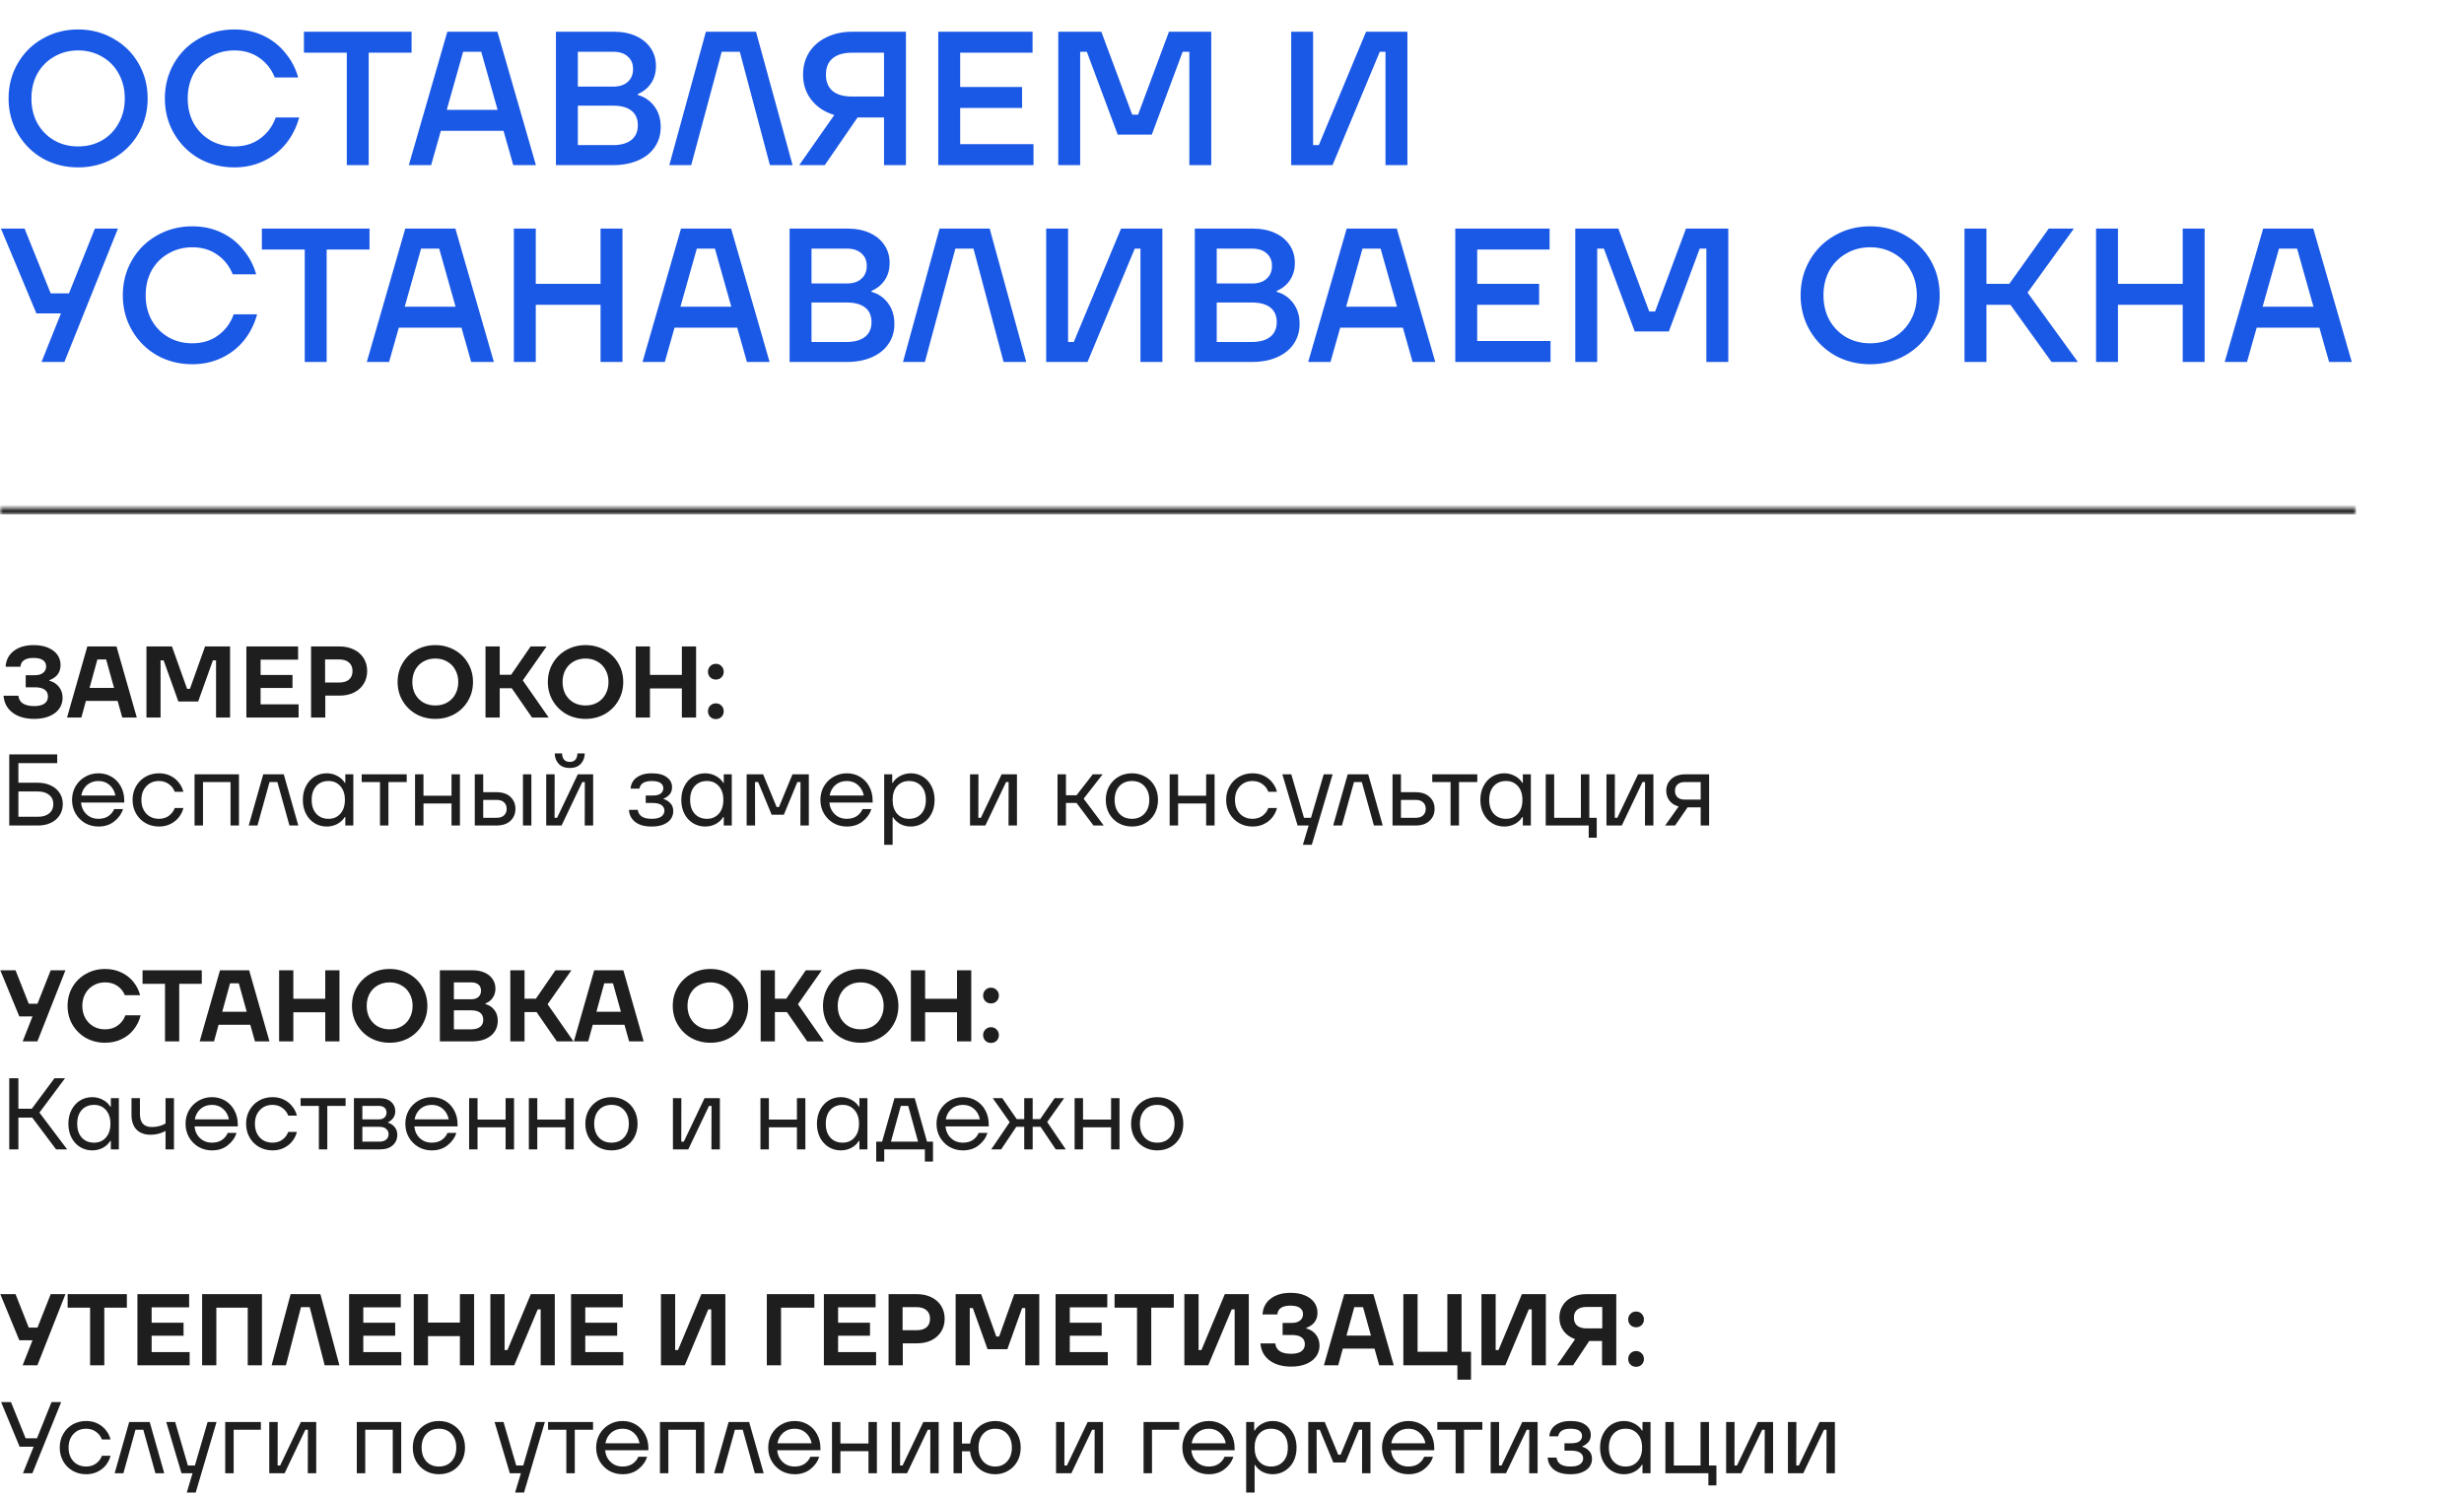 <?xml version="1.0" encoding="UTF-8"?> <svg xmlns="http://www.w3.org/2000/svg" width="388" height="236" viewBox="0 0 388 236" fill="none"><path d="M12.3 26.36C10.26 26.36 8.4 25.89 6.72 24.95C5.06 23.99 3.75 22.68 2.79 21.02C1.83 19.36 1.35 17.52 1.35 15.5C1.35 13.48 1.83 11.64 2.79 9.98C3.75 8.32 5.06 7.02 6.72 6.08C8.4 5.12 10.26 4.64 12.3 4.64C14.34 4.64 16.19 5.12 17.85 6.08C19.53 7.02 20.85 8.32 21.81 9.98C22.77 11.64 23.25 13.48 23.25 15.5C23.25 17.52 22.77 19.36 21.81 21.02C20.85 22.68 19.53 23.99 17.85 24.95C16.19 25.89 14.34 26.36 12.3 26.36ZM12.3 23.06C13.7 23.06 14.96 22.74 16.08 22.1C17.2 21.44 18.07 20.54 18.69 19.4C19.33 18.26 19.65 16.96 19.65 15.5C19.65 14.04 19.33 12.74 18.69 11.6C18.07 10.46 17.2 9.57 16.08 8.93C14.96 8.27 13.7 7.94 12.3 7.94C10.9 7.94 9.64 8.27 8.52 8.93C7.4 9.57 6.52 10.46 5.88 11.6C5.26 12.74 4.95 14.04 4.95 15.5C4.95 16.96 5.26 18.26 5.88 19.4C6.52 20.54 7.4 21.44 8.52 22.1C9.64 22.74 10.9 23.06 12.3 23.06ZM36.909 26.36C34.869 26.36 33.009 25.89 31.329 24.95C29.669 23.99 28.359 22.68 27.399 21.02C26.439 19.36 25.959 17.52 25.959 15.5C25.959 13.48 26.439 11.64 27.399 9.98C28.359 8.32 29.669 7.02 31.329 6.08C33.009 5.12 34.869 4.64 36.909 4.64C38.589 4.64 40.119 4.97 41.499 5.63C42.879 6.29 44.029 7.2 44.949 8.36C45.889 9.5 46.559 10.78 46.959 12.2H43.269C42.749 10.9 41.939 9.87 40.839 9.11C39.739 8.33 38.429 7.94 36.909 7.94C35.509 7.94 34.249 8.27 33.129 8.93C32.009 9.57 31.129 10.46 30.489 11.6C29.869 12.74 29.559 14.04 29.559 15.5C29.559 16.96 29.869 18.26 30.489 19.4C31.129 20.54 32.009 21.44 33.129 22.1C34.249 22.74 35.509 23.06 36.909 23.06C38.509 23.06 39.869 22.64 40.989 21.8C42.129 20.96 42.939 19.86 43.419 18.5H47.109C46.689 20.04 45.999 21.41 45.039 22.61C44.079 23.79 42.899 24.71 41.499 25.37C40.099 26.03 38.569 26.36 36.909 26.36ZM58.059 26H54.609V8.3H47.859V5H64.809V8.3H58.059V26ZM84.389 26H80.819L79.289 20.6H69.419L67.889 26H64.379L70.439 5H78.329L84.389 26ZM72.929 8.15L70.349 17.3H78.359L75.779 8.15H72.929ZM100.44 14.96C101.52 15.26 102.39 15.86 103.05 16.76C103.71 17.64 104.04 18.72 104.04 20C104.04 21.2 103.73 22.25 103.11 23.15C102.51 24.05 101.64 24.75 100.5 25.25C99.38 25.75 98.06 26 96.54 26H87.54V5H96.69C98.01 5 99.17 5.23 100.17 5.69C101.17 6.15 101.94 6.79 102.48 7.61C103.02 8.41 103.29 9.34 103.29 10.4C103.29 11.46 103.03 12.37 102.51 13.13C102.01 13.87 101.32 14.43 100.44 14.81V14.96ZM90.99 8.15V13.64H96.54C97.54 13.64 98.31 13.39 98.85 12.89C99.41 12.39 99.69 11.72 99.69 10.88C99.69 10.04 99.41 9.38 98.85 8.9C98.31 8.4 97.54 8.15 96.54 8.15H90.99ZM96.54 22.85C97.78 22.85 98.74 22.58 99.42 22.04C100.1 21.5 100.44 20.73 100.44 19.73C100.44 18.71 100.1 17.94 99.42 17.42C98.76 16.9 97.8 16.64 96.54 16.64H90.99V22.85H96.54ZM108.845 26H105.395L111.155 5H119.045L124.805 26H121.235L116.495 8.15H113.645L108.845 26ZM142.655 5V26H139.205V18.5H135.035L129.875 26H125.855L131.375 18.11C129.855 17.65 128.655 16.86 127.775 15.74C126.895 14.62 126.455 13.29 126.455 11.75C126.455 10.43 126.775 9.26 127.415 8.24C128.075 7.22 128.985 6.43 130.145 5.87C131.325 5.29 132.665 5 134.165 5H142.655ZM130.055 11.75C130.055 12.87 130.405 13.73 131.105 14.33C131.805 14.91 132.825 15.2 134.165 15.2H139.205V8.3H134.165C132.825 8.3 131.805 8.6 131.105 9.2C130.405 9.78 130.055 10.63 130.055 11.75ZM151.195 17V22.7H162.745V26H147.745V5H162.595V8.3H151.195V13.7H160.945V17H151.195ZM170.092 26H166.642V5H173.422L178.282 18.05H179.212L184.072 5H190.732V26H187.282V8.15H186.232L181.372 21.2H176.002L171.142 8.15H170.092V26ZM209.831 26H203.321V5H206.771V22.85H207.671L215.111 5H221.621V26H218.171V8.15H217.271L209.831 26ZM10.86 46.2L14.94 36H18.57L10.14 57H6.54L9.6 49.35H5.73L0.15 36H3.87L7.98 46.2H10.86ZM30.288 57.36C28.248 57.36 26.388 56.89 24.708 55.95C23.048 54.99 21.738 53.68 20.778 52.02C19.818 50.36 19.338 48.52 19.338 46.5C19.338 44.48 19.818 42.64 20.778 40.98C21.738 39.32 23.048 38.02 24.708 37.08C26.388 36.12 28.248 35.64 30.288 35.64C31.968 35.64 33.498 35.97 34.878 36.63C36.258 37.29 37.408 38.2 38.328 39.36C39.268 40.5 39.938 41.78 40.338 43.2H36.648C36.128 41.9 35.318 40.87 34.218 40.11C33.118 39.33 31.808 38.94 30.288 38.94C28.888 38.94 27.628 39.27 26.508 39.93C25.388 40.57 24.508 41.46 23.868 42.6C23.248 43.74 22.938 45.04 22.938 46.5C22.938 47.96 23.248 49.26 23.868 50.4C24.508 51.54 25.388 52.44 26.508 53.1C27.628 53.74 28.888 54.06 30.288 54.06C31.888 54.06 33.248 53.64 34.368 52.8C35.508 51.96 36.318 50.86 36.798 49.5H40.488C40.068 51.04 39.378 52.41 38.418 53.61C37.458 54.79 36.278 55.71 34.878 56.37C33.478 57.03 31.948 57.36 30.288 57.36ZM51.438 57H47.988V39.3H41.238V36H58.188V39.3H51.438V57ZM77.768 57H74.198L72.668 51.6H62.798L61.268 57H57.758L63.818 36H71.708L77.768 57ZM66.308 39.15L63.728 48.3H71.738L69.158 39.15H66.308ZM94.569 44.7V36H98.019V57H94.569V48H84.369V57H80.919V36H84.369V44.7H94.569ZM121.186 57H117.616L116.086 51.6H106.216L104.686 57H101.176L107.236 36H115.126L121.186 57ZM109.726 39.15L107.146 48.3H115.156L112.576 39.15H109.726ZM137.237 45.96C138.317 46.26 139.187 46.86 139.847 47.76C140.507 48.64 140.837 49.72 140.837 51C140.837 52.2 140.527 53.25 139.907 54.15C139.307 55.05 138.437 55.75 137.297 56.25C136.177 56.75 134.857 57 133.337 57H124.337V36H133.487C134.807 36 135.967 36.23 136.967 36.69C137.967 37.15 138.737 37.79 139.277 38.61C139.817 39.41 140.087 40.34 140.087 41.4C140.087 42.46 139.827 43.37 139.307 44.13C138.807 44.87 138.117 45.43 137.237 45.81V45.96ZM127.787 39.15V44.64H133.337C134.337 44.64 135.107 44.39 135.647 43.89C136.207 43.39 136.487 42.72 136.487 41.88C136.487 41.04 136.207 40.38 135.647 39.9C135.107 39.4 134.337 39.15 133.337 39.15H127.787ZM133.337 53.85C134.577 53.85 135.537 53.58 136.217 53.04C136.897 52.5 137.237 51.73 137.237 50.73C137.237 49.71 136.897 48.94 136.217 48.42C135.557 47.9 134.597 47.64 133.337 47.64H127.787V53.85H133.337ZM145.642 57H142.192L147.952 36H155.842L161.602 57H158.032L153.292 39.15H150.442L145.642 57ZM171.248 57H164.738V36H168.188V53.85H169.088L176.528 36H183.038V57H179.588V39.15H178.688L171.248 57ZM201.046 45.96C202.126 46.26 202.996 46.86 203.656 47.76C204.316 48.64 204.646 49.72 204.646 51C204.646 52.2 204.336 53.25 203.716 54.15C203.116 55.05 202.246 55.75 201.106 56.25C199.986 56.75 198.666 57 197.146 57H188.146V36H197.296C198.616 36 199.776 36.23 200.776 36.69C201.776 37.15 202.546 37.79 203.086 38.61C203.626 39.41 203.896 40.34 203.896 41.4C203.896 42.46 203.636 43.37 203.116 44.13C202.616 44.87 201.926 45.43 201.046 45.81V45.96ZM191.596 39.15V44.64H197.146C198.146 44.64 198.916 44.39 199.456 43.89C200.016 43.39 200.296 42.72 200.296 41.88C200.296 41.04 200.016 40.38 199.456 39.9C198.916 39.4 198.146 39.15 197.146 39.15H191.596ZM197.146 53.85C198.386 53.85 199.346 53.58 200.026 53.04C200.706 52.5 201.046 51.73 201.046 50.73C201.046 49.71 200.706 48.94 200.026 48.42C199.366 47.9 198.406 47.64 197.146 47.64H191.596V53.85H197.146ZM226.01 57H222.44L220.91 51.6H211.04L209.51 57H206L212.06 36H219.95L226.01 57ZM214.55 39.15L211.97 48.3H219.98L217.4 39.15H214.55ZM232.611 48V53.7H244.161V57H229.161V36H244.011V39.3H232.611V44.7H242.361V48H232.611ZM251.508 57H248.058V36H254.838L259.698 49.05H260.628L265.488 36H272.148V57H268.698V39.15H267.648L262.788 52.2H257.418L252.558 39.15H251.508V57ZM294.488 57.36C292.448 57.36 290.588 56.89 288.908 55.95C287.248 54.99 285.938 53.68 284.978 52.02C284.018 50.36 283.538 48.52 283.538 46.5C283.538 44.48 284.018 42.64 284.978 40.98C285.938 39.32 287.248 38.02 288.908 37.08C290.588 36.12 292.448 35.64 294.488 35.64C296.528 35.64 298.378 36.12 300.038 37.08C301.718 38.02 303.038 39.32 303.998 40.98C304.958 42.64 305.438 44.48 305.438 46.5C305.438 48.52 304.958 50.36 303.998 52.02C303.038 53.68 301.718 54.99 300.038 55.95C298.378 56.89 296.528 57.36 294.488 57.36ZM294.488 54.06C295.888 54.06 297.148 53.74 298.268 53.1C299.388 52.44 300.258 51.54 300.878 50.4C301.518 49.26 301.838 47.96 301.838 46.5C301.838 45.04 301.518 43.74 300.878 42.6C300.258 41.46 299.388 40.57 298.268 39.93C297.148 39.27 295.888 38.94 294.488 38.94C293.088 38.94 291.828 39.27 290.708 39.93C289.588 40.57 288.708 41.46 288.068 42.6C287.448 43.74 287.138 45.04 287.138 46.5C287.138 47.96 287.448 49.26 288.068 50.4C288.708 51.54 289.588 52.44 290.708 53.1C291.828 53.74 293.088 54.06 294.488 54.06ZM327.197 57H323.057L316.577 48H312.797V57H309.347V36H312.797V44.7H316.397L322.607 36H326.567L319.277 46.08L327.197 57ZM343.71 44.7V36H347.16V57H343.71V48H333.51V57H330.06V36H333.51V44.7H343.71ZM370.327 57H366.757L365.227 51.6H355.357L353.827 57H350.317L356.377 36H364.267L370.327 57ZM358.867 39.15L356.287 48.3H364.297L361.717 39.15H358.867Z" fill="#1A58E6"></path><mask id="path-2-inside-1_24_109" fill="white"><path d="M0 80H371V81H0V80Z"></path></mask><path d="M0 81H371V79H0V81Z" fill="#1E1E1E" mask="url(#path-2-inside-1_24_109)"></path><path d="M5.408 113.208C3.989 113.208 2.848 112.883 1.984 112.232C1.12 111.581 0.645 110.691 0.56 109.56H2.896C3.013 110.648 3.845 111.192 5.392 111.192C6.085 111.192 6.619 111.064 6.992 110.808C7.365 110.541 7.552 110.168 7.552 109.688C7.552 109.208 7.376 108.845 7.024 108.6C6.672 108.355 6.171 108.232 5.52 108.232H4.048V106.328H5.52C6.053 106.328 6.475 106.205 6.784 105.96C7.104 105.704 7.264 105.363 7.264 104.936C7.264 104.52 7.099 104.195 6.768 103.96C6.437 103.725 5.936 103.608 5.264 103.608C4.624 103.608 4.133 103.725 3.792 103.96C3.451 104.184 3.259 104.531 3.216 105H0.88C0.955 103.933 1.387 103.101 2.176 102.504C2.965 101.896 4.011 101.592 5.312 101.592C6.165 101.592 6.912 101.725 7.552 101.992C8.192 102.259 8.683 102.627 9.024 103.096C9.365 103.565 9.536 104.104 9.536 104.712C9.536 105.299 9.387 105.795 9.088 106.2C8.789 106.595 8.352 106.899 7.776 107.112V107.192C8.427 107.373 8.933 107.704 9.296 108.184C9.669 108.664 9.856 109.235 9.856 109.896C9.856 110.547 9.675 111.123 9.312 111.624C8.949 112.125 8.432 112.515 7.76 112.792C7.099 113.069 6.315 113.208 5.408 113.208ZM21.544 113H19.256L18.52 110.376H13.528L12.809 113H10.553L13.752 101.8H18.345L21.544 113ZM15.336 103.848L14.104 108.328H17.96L16.712 103.848H15.336ZM25.285 113H23.061V101.8H27.077L29.461 108.472H29.909L32.293 101.8H36.229V113H34.021V103.992H33.525L31.205 110.472H28.085L25.765 103.992H25.285V113ZM41.036 108.344V110.92H47.02V113H38.796V101.8H46.94V103.88H41.036V106.296H46.06V108.344H41.036ZM53.463 101.8C54.327 101.8 55.084 101.965 55.735 102.296C56.397 102.616 56.908 103.069 57.271 103.656C57.634 104.243 57.815 104.915 57.815 105.672C57.815 106.429 57.634 107.101 57.271 107.688C56.908 108.275 56.397 108.733 55.735 109.064C55.084 109.384 54.327 109.544 53.463 109.544H51.223V113H48.983V101.8H53.463ZM53.399 107.48C54.082 107.48 54.605 107.325 54.967 107.016C55.33 106.696 55.511 106.248 55.511 105.672C55.511 105.096 55.325 104.648 54.951 104.328C54.589 104.008 54.071 103.848 53.399 103.848H51.191V107.48H53.399ZM68.546 113.208C67.436 113.208 66.428 112.957 65.522 112.456C64.626 111.944 63.916 111.245 63.394 110.36C62.871 109.475 62.61 108.488 62.61 107.4C62.61 106.312 62.871 105.325 63.394 104.44C63.916 103.555 64.626 102.861 65.522 102.36C66.428 101.848 67.436 101.592 68.546 101.592C69.655 101.592 70.663 101.848 71.57 102.36C72.477 102.861 73.186 103.555 73.698 104.44C74.221 105.325 74.482 106.312 74.482 107.4C74.482 108.488 74.221 109.475 73.698 110.36C73.186 111.245 72.477 111.944 71.57 112.456C70.663 112.957 69.655 113.208 68.546 113.208ZM68.546 111.096C69.25 111.096 69.874 110.941 70.418 110.632C70.972 110.312 71.399 109.875 71.698 109.32C72.007 108.755 72.162 108.115 72.162 107.4C72.162 106.685 72.007 106.051 71.698 105.496C71.399 104.931 70.972 104.493 70.418 104.184C69.874 103.864 69.25 103.704 68.546 103.704C67.842 103.704 67.213 103.864 66.658 104.184C66.114 104.493 65.687 104.931 65.378 105.496C65.079 106.051 64.93 106.685 64.93 107.4C64.93 108.115 65.079 108.755 65.378 109.32C65.687 109.875 66.114 110.312 66.658 110.632C67.213 110.941 67.842 111.096 68.546 111.096ZM86.404 113H83.78L80.58 108.376H78.692V113H76.452V101.8H78.692V106.264H80.484L83.556 101.8H86.068L82.324 107.144L86.404 113ZM92.202 113.208C91.093 113.208 90.085 112.957 89.178 112.456C88.282 111.944 87.573 111.245 87.05 110.36C86.528 109.475 86.266 108.488 86.266 107.4C86.266 106.312 86.528 105.325 87.05 104.44C87.573 103.555 88.282 102.861 89.178 102.36C90.085 101.848 91.093 101.592 92.202 101.592C93.311 101.592 94.32 101.848 95.226 102.36C96.133 102.861 96.842 103.555 97.354 104.44C97.877 105.325 98.138 106.312 98.138 107.4C98.138 108.488 97.877 109.475 97.354 110.36C96.842 111.245 96.133 111.944 95.226 112.456C94.32 112.957 93.311 113.208 92.202 113.208ZM92.202 111.096C92.906 111.096 93.53 110.941 94.074 110.632C94.629 110.312 95.055 109.875 95.354 109.32C95.663 108.755 95.818 108.115 95.818 107.4C95.818 106.685 95.663 106.051 95.354 105.496C95.055 104.931 94.629 104.493 94.074 104.184C93.53 103.864 92.906 103.704 92.202 103.704C91.498 103.704 90.869 103.864 90.314 104.184C89.77 104.493 89.344 104.931 89.034 105.496C88.736 106.051 88.586 106.685 88.586 107.4C88.586 108.115 88.736 108.755 89.034 109.32C89.344 109.875 89.77 110.312 90.314 110.632C90.869 110.941 91.498 111.096 92.202 111.096ZM107.372 106.28V101.8H109.612V113H107.372V108.408H102.348V113H100.108V101.8H102.348V106.28H107.372ZM112.731 107.016C112.368 107.016 112.069 106.899 111.835 106.664C111.6 106.429 111.483 106.136 111.483 105.784C111.483 105.432 111.6 105.139 111.835 104.904C112.069 104.659 112.368 104.536 112.731 104.536C113.083 104.536 113.376 104.659 113.611 104.904C113.845 105.139 113.963 105.432 113.963 105.784C113.963 106.136 113.845 106.429 113.611 106.664C113.376 106.899 113.083 107.016 112.731 107.016ZM112.731 113.24C112.368 113.24 112.069 113.123 111.835 112.888C111.6 112.653 111.483 112.36 111.483 112.008C111.483 111.656 111.6 111.363 111.835 111.128C112.069 110.883 112.368 110.76 112.731 110.76C113.083 110.76 113.376 110.883 113.611 111.128C113.845 111.363 113.963 111.656 113.963 112.008C113.963 112.36 113.845 112.653 113.611 112.888C113.376 113.123 113.083 113.24 112.731 113.24ZM5.968 123.264C6.736 123.264 7.413 123.408 8 123.696C8.597 123.973 9.061 124.368 9.392 124.88C9.723 125.381 9.888 125.963 9.888 126.624C9.888 127.285 9.723 127.872 9.392 128.384C9.061 128.896 8.597 129.296 8 129.584C7.413 129.861 6.736 130 5.968 130H1.456V118.8H9.008V120.176H2.896V123.264H5.968ZM5.968 128.624C6.715 128.624 7.307 128.448 7.744 128.096C8.181 127.733 8.4 127.243 8.4 126.624C8.4 126.016 8.181 125.536 7.744 125.184C7.307 124.821 6.715 124.64 5.968 124.64H2.896V128.624H5.968ZM19.567 126.384H12.752C12.837 127.152 13.13 127.771 13.632 128.24C14.133 128.709 14.757 128.944 15.504 128.944C16.122 128.944 16.64 128.805 17.055 128.528C17.482 128.24 17.791 127.867 17.983 127.408H19.375C19.13 128.176 18.666 128.827 17.983 129.36C17.311 129.893 16.485 130.16 15.504 130.16C14.736 130.16 14.031 129.979 13.392 129.616C12.762 129.243 12.261 128.736 11.887 128.096C11.525 127.456 11.344 126.747 11.344 125.968C11.344 125.189 11.525 124.48 11.887 123.84C12.261 123.2 12.762 122.699 13.392 122.336C14.031 121.963 14.736 121.776 15.504 121.776C16.261 121.776 16.949 121.957 17.567 122.32C18.186 122.683 18.672 123.189 19.023 123.84C19.386 124.491 19.567 125.232 19.567 126.064V126.384ZM15.504 122.992C14.8 122.992 14.202 123.2 13.711 123.616C13.232 124.032 12.928 124.587 12.8 125.28H18.175C18.047 124.608 17.744 124.059 17.264 123.632C16.794 123.205 16.207 122.992 15.504 122.992ZM25.035 130.16C24.256 130.16 23.547 129.979 22.907 129.616C22.277 129.253 21.781 128.752 21.419 128.112C21.056 127.472 20.875 126.757 20.875 125.968C20.875 125.179 21.056 124.464 21.419 123.824C21.781 123.184 22.277 122.683 22.907 122.32C23.547 121.957 24.256 121.776 25.035 121.776C25.728 121.776 26.341 121.915 26.875 122.192C27.419 122.469 27.856 122.832 28.187 123.28C28.528 123.717 28.757 124.187 28.875 124.688H27.515C27.344 124.208 27.04 123.808 26.603 123.488C26.165 123.157 25.643 122.992 25.035 122.992C24.213 122.992 23.547 123.269 23.035 123.824C22.523 124.368 22.267 125.083 22.267 125.968C22.267 126.853 22.523 127.573 23.035 128.128C23.547 128.672 24.213 128.944 25.035 128.944C25.643 128.944 26.165 128.784 26.603 128.464C27.04 128.133 27.344 127.728 27.515 127.248H28.875C28.757 127.749 28.528 128.224 28.187 128.672C27.856 129.109 27.419 129.467 26.875 129.744C26.341 130.021 25.728 130.16 25.035 130.16ZM31.965 130H30.637V121.936H37.629V130H36.301V123.152H31.965V130ZM40.541 130H39.165L41.453 121.936H44.685L46.973 130H45.581L43.677 123.152H42.445L40.541 130ZM51.447 130.16C50.743 130.16 50.103 129.984 49.527 129.632C48.962 129.28 48.514 128.789 48.183 128.16C47.853 127.52 47.687 126.789 47.687 125.968C47.687 125.147 47.853 124.421 48.183 123.792C48.514 123.152 48.962 122.656 49.527 122.304C50.103 121.952 50.743 121.776 51.447 121.776C52.045 121.776 52.599 121.915 53.111 122.192C53.623 122.459 54.018 122.821 54.295 123.28H54.375V121.936H55.639V130H54.375V128.656H54.295C54.018 129.115 53.623 129.483 53.111 129.76C52.599 130.027 52.045 130.16 51.447 130.16ZM51.735 128.944C52.503 128.944 53.122 128.677 53.591 128.144C54.071 127.611 54.311 126.885 54.311 125.968C54.311 125.051 54.071 124.325 53.591 123.792C53.122 123.259 52.503 122.992 51.735 122.992C50.925 122.992 50.279 123.259 49.799 123.792C49.319 124.315 49.079 125.04 49.079 125.968C49.079 126.885 49.319 127.611 49.799 128.144C50.279 128.677 50.925 128.944 51.735 128.944ZM61.164 130H59.837V123.152H56.956V121.936H64.044V123.152H61.164V130ZM71.1 125.312V121.936H72.427V130H71.1V126.528H66.683V130H65.356V121.936H66.683V125.312H71.1ZM78.154 124.752C79.114 124.752 79.855 124.997 80.378 125.488C80.9 125.979 81.162 126.608 81.162 127.376C81.162 128.144 80.9 128.773 80.378 129.264C79.855 129.755 79.114 130 78.154 130H74.762V121.936H76.09V124.752H78.154ZM82.346 130V121.936H83.674V130H82.346ZM78.202 128.784C78.714 128.784 79.103 128.656 79.37 128.4C79.647 128.144 79.786 127.803 79.786 127.376C79.786 126.949 79.647 126.608 79.37 126.352C79.103 126.096 78.714 125.968 78.202 125.968H76.09V128.784H78.202ZM88.428 130H86.012V121.936H87.34L87.324 128.784H87.724L90.988 121.936H93.404V130H92.076L92.092 123.152H91.692L88.428 130ZM89.724 120.944C88.977 120.944 88.396 120.725 87.98 120.288C87.564 119.84 87.356 119.291 87.356 118.64H88.508C88.508 119.045 88.609 119.371 88.812 119.616C89.025 119.861 89.329 119.984 89.724 119.984C90.118 119.984 90.417 119.861 90.62 119.616C90.822 119.371 90.924 119.045 90.924 118.64H92.076C92.076 119.291 91.868 119.84 91.452 120.288C91.036 120.725 90.46 120.944 89.724 120.944ZM102.625 130.16C101.494 130.16 100.62 129.915 100.001 129.424C99.393 128.923 99.073 128.293 99.041 127.536H100.433C100.486 127.973 100.689 128.32 101.041 128.576C101.404 128.821 101.932 128.944 102.625 128.944C103.308 128.944 103.809 128.827 104.129 128.592C104.46 128.347 104.625 128.037 104.625 127.664C104.625 127.291 104.47 126.997 104.161 126.784C103.852 126.56 103.393 126.448 102.785 126.448H101.681V125.28H102.785C103.34 125.28 103.756 125.179 104.033 124.976C104.31 124.763 104.449 124.48 104.449 124.128C104.449 123.776 104.3 123.499 104.001 123.296C103.702 123.093 103.244 122.992 102.625 122.992C101.473 122.992 100.828 123.392 100.689 124.192H99.297C99.318 123.776 99.446 123.387 99.681 123.024C99.926 122.651 100.294 122.352 100.785 122.128C101.276 121.893 101.889 121.776 102.625 121.776C103.67 121.776 104.465 121.984 105.009 122.4C105.553 122.805 105.825 123.323 105.825 123.952C105.825 124.443 105.692 124.832 105.425 125.12C105.158 125.408 104.849 125.621 104.497 125.76V125.84C104.86 125.925 105.201 126.128 105.521 126.448C105.852 126.768 106.017 127.2 106.017 127.744C106.017 128.192 105.889 128.603 105.633 128.976C105.377 129.339 104.993 129.627 104.481 129.84C103.98 130.053 103.361 130.16 102.625 130.16ZM111.041 130.16C110.337 130.16 109.697 129.984 109.121 129.632C108.556 129.28 108.108 128.789 107.777 128.16C107.446 127.52 107.281 126.789 107.281 125.968C107.281 125.147 107.446 124.421 107.777 123.792C108.108 123.152 108.556 122.656 109.121 122.304C109.697 121.952 110.337 121.776 111.041 121.776C111.638 121.776 112.193 121.915 112.705 122.192C113.217 122.459 113.612 122.821 113.889 123.28H113.969V121.936H115.233V130H113.969V128.656H113.889C113.612 129.115 113.217 129.483 112.705 129.76C112.193 130.027 111.638 130.16 111.041 130.16ZM111.329 128.944C112.097 128.944 112.716 128.677 113.185 128.144C113.665 127.611 113.905 126.885 113.905 125.968C113.905 125.051 113.665 124.325 113.185 123.792C112.716 123.259 112.097 122.992 111.329 122.992C110.518 122.992 109.873 123.259 109.393 123.792C108.913 124.315 108.673 125.04 108.673 125.968C108.673 126.885 108.913 127.611 109.393 128.144C109.873 128.677 110.518 128.944 111.329 128.944ZM118.902 130H117.574V121.936H120.166L122.294 127.088H122.662L124.79 121.936H127.366V130H126.038L126.054 123.152H125.558L123.43 128.304H121.51L119.382 123.152H118.886L118.902 130ZM137.411 126.384H130.595C130.681 127.152 130.974 127.771 131.475 128.24C131.977 128.709 132.601 128.944 133.347 128.944C133.966 128.944 134.483 128.805 134.899 128.528C135.326 128.24 135.635 127.867 135.827 127.408H137.219C136.974 128.176 136.51 128.827 135.827 129.36C135.155 129.893 134.329 130.16 133.347 130.16C132.579 130.16 131.875 129.979 131.235 129.616C130.606 129.243 130.105 128.736 129.731 128.096C129.369 127.456 129.187 126.747 129.187 125.968C129.187 125.189 129.369 124.48 129.731 123.84C130.105 123.2 130.606 122.699 131.235 122.336C131.875 121.963 132.579 121.776 133.347 121.776C134.105 121.776 134.793 121.957 135.411 122.32C136.03 122.683 136.515 123.189 136.867 123.84C137.23 124.491 137.411 125.232 137.411 126.064V126.384ZM133.347 122.992C132.643 122.992 132.046 123.2 131.555 123.616C131.075 124.032 130.771 124.587 130.643 125.28H136.019C135.891 124.608 135.587 124.059 135.107 123.632C134.638 123.205 134.051 122.992 133.347 122.992ZM139.231 133.04V121.936H140.495V123.28H140.575C140.852 122.821 141.247 122.459 141.759 122.192C142.271 121.915 142.825 121.776 143.423 121.776C144.116 121.776 144.745 121.952 145.311 122.304C145.887 122.656 146.34 123.152 146.671 123.792C147.001 124.421 147.167 125.147 147.167 125.968C147.167 126.789 147.001 127.52 146.671 128.16C146.34 128.789 145.887 129.28 145.311 129.632C144.745 129.984 144.116 130.16 143.423 130.16C142.815 130.16 142.26 130.027 141.759 129.76C141.268 129.483 140.895 129.131 140.639 128.704H140.559V133.04H139.231ZM143.135 128.944C143.945 128.944 144.591 128.677 145.071 128.144C145.551 127.611 145.791 126.885 145.791 125.968C145.791 125.04 145.551 124.315 145.071 123.792C144.591 123.259 143.945 122.992 143.135 122.992C142.367 122.992 141.743 123.259 141.263 123.792C140.793 124.325 140.559 125.051 140.559 125.968C140.559 126.885 140.793 127.611 141.263 128.144C141.743 128.677 142.367 128.944 143.135 128.944ZM155.162 130H152.746V121.936H154.074L154.058 128.784H154.458L157.722 121.936H160.138V130H158.81L158.826 123.152H158.426L155.162 130ZM173.807 130H172.191L169.519 126.448H167.855V130H166.527V121.936H167.855V125.232H169.519L172.079 121.936H173.631L170.639 125.776L173.807 130ZM178.237 130.16C177.458 130.16 176.754 129.979 176.125 129.616C175.506 129.253 175.015 128.757 174.653 128.128C174.301 127.488 174.125 126.768 174.125 125.968C174.125 125.168 174.301 124.453 174.653 123.824C175.015 123.184 175.506 122.683 176.125 122.32C176.754 121.957 177.458 121.776 178.237 121.776C179.026 121.776 179.73 121.957 180.349 122.32C180.978 122.672 181.469 123.168 181.821 123.808C182.173 124.448 182.349 125.168 182.349 125.968C182.349 126.768 182.173 127.488 181.821 128.128C181.469 128.768 180.978 129.269 180.349 129.632C179.73 129.984 179.026 130.16 178.237 130.16ZM178.237 128.944C179.069 128.944 179.73 128.672 180.221 128.128C180.722 127.584 180.973 126.864 180.973 125.968C180.973 125.072 180.722 124.352 180.221 123.808C179.73 123.264 179.069 122.992 178.237 122.992C177.415 122.992 176.754 123.264 176.253 123.808C175.762 124.352 175.517 125.072 175.517 125.968C175.517 126.864 175.762 127.584 176.253 128.128C176.754 128.672 177.415 128.944 178.237 128.944ZM189.928 125.312V121.936H191.256V130H189.928V126.528H185.512V130H184.184V121.936H185.512V125.312H189.928ZM197.238 130.16C196.459 130.16 195.75 129.979 195.11 129.616C194.481 129.253 193.985 128.752 193.622 128.112C193.259 127.472 193.078 126.757 193.078 125.968C193.078 125.179 193.259 124.464 193.622 123.824C193.985 123.184 194.481 122.683 195.11 122.32C195.75 121.957 196.459 121.776 197.238 121.776C197.931 121.776 198.545 121.915 199.078 122.192C199.622 122.469 200.059 122.832 200.39 123.28C200.731 123.717 200.961 124.187 201.078 124.688H199.718C199.547 124.208 199.243 123.808 198.806 123.488C198.369 123.157 197.846 122.992 197.238 122.992C196.417 122.992 195.75 123.269 195.238 123.824C194.726 124.368 194.47 125.083 194.47 125.968C194.47 126.853 194.726 127.573 195.238 128.128C195.75 128.672 196.417 128.944 197.238 128.944C197.846 128.944 198.369 128.784 198.806 128.464C199.243 128.133 199.547 127.728 199.718 127.248H201.078C200.961 127.749 200.731 128.224 200.39 128.672C200.059 129.109 199.622 129.467 199.078 129.744C198.545 130.021 197.931 130.16 197.238 130.16ZM206.44 128.784L208.44 121.936H209.848L206.568 133.04H205.16L206.072 130H204.328L201.928 121.936H203.336L205.336 128.784H206.44ZM211.307 130H209.931L212.219 121.936H215.451L217.739 130H216.347L214.443 123.152H213.211L211.307 130ZM222.877 124.752C223.837 124.752 224.579 124.997 225.101 125.488C225.635 125.979 225.901 126.608 225.901 127.376C225.901 128.144 225.635 128.773 225.101 129.264C224.579 129.755 223.837 130 222.877 130H219.277V121.936H220.605V124.752H222.877ZM222.941 128.784C223.443 128.784 223.827 128.656 224.093 128.4C224.371 128.144 224.509 127.803 224.509 127.376C224.509 126.949 224.371 126.608 224.093 126.352C223.827 126.096 223.443 125.968 222.941 125.968H220.605V128.784H222.941ZM229.743 130H228.415V123.152H225.535V121.936H232.623V123.152H229.743V130ZM236.869 130.16C236.165 130.16 235.525 129.984 234.949 129.632C234.384 129.28 233.936 128.789 233.605 128.16C233.274 127.52 233.109 126.789 233.109 125.968C233.109 125.147 233.274 124.421 233.605 123.792C233.936 123.152 234.384 122.656 234.949 122.304C235.525 121.952 236.165 121.776 236.869 121.776C237.466 121.776 238.021 121.915 238.533 122.192C239.045 122.459 239.44 122.821 239.717 123.28H239.797V121.936H241.061V130H239.797V128.656H239.717C239.44 129.115 239.045 129.483 238.533 129.76C238.021 130.027 237.466 130.16 236.869 130.16ZM237.157 128.944C237.925 128.944 238.544 128.677 239.013 128.144C239.493 127.611 239.733 126.885 239.733 125.968C239.733 125.051 239.493 124.325 239.013 123.792C238.544 123.259 237.925 122.992 237.157 122.992C236.346 122.992 235.701 123.259 235.221 123.792C234.741 124.315 234.501 125.04 234.501 125.968C234.501 126.885 234.741 127.611 235.221 128.144C235.701 128.677 236.346 128.944 237.157 128.944ZM251.434 131.92H250.17V130H243.402V121.936H244.73V128.784H248.938V121.936H250.266V128.784H251.434V131.92ZM255.381 130H252.965V121.936H254.293L254.277 128.784H254.677L257.941 121.936H260.357V130H259.029L259.045 123.152H258.645L255.381 130ZM269.131 121.936V130H267.803V127.136H265.739L263.771 130H262.203L264.331 127.008C263.713 126.837 263.233 126.533 262.891 126.096C262.55 125.648 262.379 125.131 262.379 124.544C262.379 123.787 262.646 123.163 263.179 122.672C263.713 122.181 264.459 121.936 265.419 121.936H269.131ZM263.755 124.544C263.755 124.96 263.889 125.296 264.155 125.552C264.422 125.797 264.806 125.92 265.307 125.92H267.803V123.152H265.307C264.806 123.152 264.422 123.28 264.155 123.536C263.889 123.781 263.755 124.117 263.755 124.544ZM5.904 158.064L7.984 152.8H10.304L5.888 164H3.568L5.12 160.064H3.04L0.048 152.8H2.448L4.528 158.064H5.904ZM16.545 164.208C15.447 164.208 14.444 163.957 13.537 163.456C12.641 162.944 11.932 162.245 11.409 161.36C10.897 160.475 10.641 159.488 10.641 158.4C10.641 157.312 10.897 156.325 11.409 155.44C11.932 154.555 12.641 153.861 13.537 153.36C14.444 152.848 15.447 152.592 16.545 152.592C17.484 152.592 18.332 152.773 19.089 153.136C19.857 153.488 20.492 153.979 20.993 154.608C21.505 155.237 21.863 155.941 22.065 156.72H19.665C19.388 156.08 18.983 155.584 18.449 155.232C17.927 154.88 17.292 154.704 16.545 154.704C15.863 154.704 15.249 154.864 14.705 155.184C14.161 155.493 13.735 155.931 13.425 156.496C13.116 157.051 12.961 157.685 12.961 158.4C12.961 159.115 13.116 159.755 13.425 160.32C13.735 160.875 14.161 161.312 14.705 161.632C15.249 161.941 15.863 162.096 16.545 162.096C17.324 162.096 17.985 161.899 18.529 161.504C19.084 161.109 19.489 160.571 19.745 159.888H22.145C21.932 160.741 21.564 161.493 21.041 162.144C20.529 162.795 19.884 163.301 19.105 163.664C18.337 164.027 17.484 164.208 16.545 164.208ZM28.223 164H25.983V154.928H22.447V152.8H31.774V154.928H28.223V164ZM42.435 164H40.147L39.411 161.376H34.419L33.699 164H31.443L34.643 152.8H39.235L42.435 164ZM36.227 154.848L34.995 159.328H38.851L37.603 154.848H36.227ZM51.216 157.28V152.8H53.456V164H51.216V159.408H46.192V164H43.952V152.8H46.192V157.28H51.216ZM61.358 164.208C60.249 164.208 59.241 163.957 58.334 163.456C57.438 162.944 56.729 162.245 56.206 161.36C55.684 160.475 55.422 159.488 55.422 158.4C55.422 157.312 55.684 156.325 56.206 155.44C56.729 154.555 57.438 153.861 58.334 153.36C59.241 152.848 60.249 152.592 61.358 152.592C62.468 152.592 63.476 152.848 64.382 153.36C65.289 153.861 65.998 154.555 66.51 155.44C67.033 156.325 67.294 157.312 67.294 158.4C67.294 159.488 67.033 160.475 66.51 161.36C65.998 162.245 65.289 162.944 64.382 163.456C63.476 163.957 62.468 164.208 61.358 164.208ZM61.358 162.096C62.062 162.096 62.686 161.941 63.23 161.632C63.785 161.312 64.212 160.875 64.51 160.32C64.82 159.755 64.974 159.115 64.974 158.4C64.974 157.685 64.82 157.051 64.51 156.496C64.212 155.931 63.785 155.493 63.23 155.184C62.686 154.864 62.062 154.704 61.358 154.704C60.654 154.704 60.025 154.864 59.47 155.184C58.926 155.493 58.5 155.931 58.19 156.496C57.892 157.051 57.742 157.685 57.742 158.4C57.742 159.115 57.892 159.755 58.19 160.32C58.5 160.875 58.926 161.312 59.47 161.632C60.025 161.941 60.654 162.096 61.358 162.096ZM76.432 158.112C77.019 158.272 77.488 158.581 77.84 159.04C78.203 159.499 78.384 160.069 78.384 160.752C78.384 161.403 78.219 161.973 77.888 162.464C77.568 162.944 77.099 163.323 76.48 163.6C75.872 163.867 75.142 164 74.288 164H69.264V152.8H74.432C75.158 152.8 75.787 152.923 76.32 153.168C76.864 153.413 77.28 153.755 77.568 154.192C77.867 154.629 78.016 155.125 78.016 155.68C78.016 156.245 77.872 156.731 77.584 157.136C77.307 157.541 76.923 157.84 76.432 158.032V158.112ZM71.472 154.704V157.36H74.208C74.688 157.36 75.062 157.243 75.328 157.008C75.606 156.763 75.744 156.432 75.744 156.016C75.744 155.6 75.611 155.28 75.344 155.056C75.078 154.821 74.699 154.704 74.208 154.704H71.472ZM74.192 162.096C74.8 162.096 75.27 161.968 75.6 161.712C75.931 161.456 76.096 161.083 76.096 160.592C76.096 160.091 75.931 159.717 75.6 159.472C75.28 159.227 74.811 159.104 74.192 159.104H71.472V162.096H74.192ZM90.31 164H87.686L84.486 159.376H82.598V164H80.358V152.8H82.598V157.264H84.39L87.462 152.8H89.974L86.23 158.144L90.31 164ZM101.357 164H99.069L98.333 161.376H93.341L92.621 164H90.365L93.565 152.8H98.157L101.357 164ZM95.149 154.848L93.917 159.328H97.773L96.525 154.848H95.149ZM111.874 164.208C110.765 164.208 109.757 163.957 108.85 163.456C107.954 162.944 107.245 162.245 106.722 161.36C106.199 160.475 105.938 159.488 105.938 158.4C105.938 157.312 106.199 156.325 106.722 155.44C107.245 154.555 107.954 153.861 108.85 153.36C109.757 152.848 110.765 152.592 111.874 152.592C112.983 152.592 113.991 152.848 114.898 153.36C115.805 153.861 116.514 154.555 117.026 155.44C117.549 156.325 117.81 157.312 117.81 158.4C117.81 159.488 117.549 160.475 117.026 161.36C116.514 162.245 115.805 162.944 114.898 163.456C113.991 163.957 112.983 164.208 111.874 164.208ZM111.874 162.096C112.578 162.096 113.202 161.941 113.746 161.632C114.301 161.312 114.727 160.875 115.026 160.32C115.335 159.755 115.49 159.115 115.49 158.4C115.49 157.685 115.335 157.051 115.026 156.496C114.727 155.931 114.301 155.493 113.746 155.184C113.202 154.864 112.578 154.704 111.874 154.704C111.17 154.704 110.541 154.864 109.986 155.184C109.442 155.493 109.015 155.931 108.706 156.496C108.407 157.051 108.258 157.685 108.258 158.4C108.258 159.115 108.407 159.755 108.706 160.32C109.015 160.875 109.442 161.312 109.986 161.632C110.541 161.941 111.17 162.096 111.874 162.096ZM129.732 164H127.108L123.908 159.376H122.02V164H119.78V152.8H122.02V157.264H123.812L126.884 152.8H129.396L125.652 158.144L129.732 164ZM135.53 164.208C134.421 164.208 133.413 163.957 132.506 163.456C131.61 162.944 130.901 162.245 130.378 161.36C129.856 160.475 129.594 159.488 129.594 158.4C129.594 157.312 129.856 156.325 130.378 155.44C130.901 154.555 131.61 153.861 132.506 153.36C133.413 152.848 134.421 152.592 135.53 152.592C136.64 152.592 137.648 152.848 138.554 153.36C139.461 153.861 140.17 154.555 140.682 155.44C141.205 156.325 141.466 157.312 141.466 158.4C141.466 159.488 141.205 160.475 140.682 161.36C140.17 162.245 139.461 162.944 138.554 163.456C137.648 163.957 136.64 164.208 135.53 164.208ZM135.53 162.096C136.234 162.096 136.858 161.941 137.402 161.632C137.957 161.312 138.384 160.875 138.682 160.32C138.992 159.755 139.146 159.115 139.146 158.4C139.146 157.685 138.992 157.051 138.682 156.496C138.384 155.931 137.957 155.493 137.402 155.184C136.858 154.864 136.234 154.704 135.53 154.704C134.826 154.704 134.197 154.864 133.642 155.184C133.098 155.493 132.672 155.931 132.362 156.496C132.064 157.051 131.914 157.685 131.914 158.4C131.914 159.115 132.064 159.755 132.362 160.32C132.672 160.875 133.098 161.312 133.642 161.632C134.197 161.941 134.826 162.096 135.53 162.096ZM150.7 157.28V152.8H152.94V164H150.7V159.408H145.676V164H143.436V152.8H145.676V157.28H150.7ZM156.059 158.016C155.696 158.016 155.397 157.899 155.163 157.664C154.928 157.429 154.811 157.136 154.811 156.784C154.811 156.432 154.928 156.139 155.163 155.904C155.397 155.659 155.696 155.536 156.059 155.536C156.411 155.536 156.704 155.659 156.939 155.904C157.173 156.139 157.291 156.432 157.291 156.784C157.291 157.136 157.173 157.429 156.939 157.664C156.704 157.899 156.411 158.016 156.059 158.016ZM156.059 164.24C155.696 164.24 155.397 164.123 155.163 163.888C154.928 163.653 154.811 163.36 154.811 163.008C154.811 162.656 154.928 162.363 155.163 162.128C155.397 161.883 155.696 161.76 156.059 161.76C156.411 161.76 156.704 161.883 156.939 162.128C157.173 162.363 157.291 162.656 157.291 163.008C157.291 163.36 157.173 163.653 156.939 163.888C156.704 164.123 156.411 164.24 156.059 164.24ZM10.576 181H8.832L5.072 175.992H2.896V181H1.456V169.8H2.896V174.6H5.008L8.576 169.8H10.24L6.208 175.208L10.576 181ZM14.525 181.16C13.821 181.16 13.181 180.984 12.605 180.632C12.04 180.28 11.592 179.789 11.261 179.16C10.931 178.52 10.765 177.789 10.765 176.968C10.765 176.147 10.931 175.421 11.261 174.792C11.592 174.152 12.04 173.656 12.605 173.304C13.181 172.952 13.821 172.776 14.525 172.776C15.123 172.776 15.677 172.915 16.189 173.192C16.701 173.459 17.096 173.821 17.373 174.28H17.453V172.936H18.717V181H17.453V179.656H17.373C17.096 180.115 16.701 180.483 16.189 180.76C15.677 181.027 15.123 181.16 14.525 181.16ZM14.813 179.944C15.581 179.944 16.2 179.677 16.669 179.144C17.149 178.611 17.389 177.885 17.389 176.968C17.389 176.051 17.149 175.325 16.669 174.792C16.2 174.259 15.581 173.992 14.813 173.992C14.003 173.992 13.357 174.259 12.877 174.792C12.397 175.315 12.157 176.04 12.157 176.968C12.157 177.885 12.397 178.611 12.877 179.144C13.357 179.677 14.003 179.944 14.813 179.944ZM26.067 172.936H27.395V181H26.067V178.104C25.341 178.499 24.557 178.696 23.715 178.696C22.765 178.696 22.024 178.424 21.491 177.88C20.968 177.336 20.707 176.557 20.707 175.544V172.936H22.035V175.416C22.035 176.792 22.653 177.48 23.891 177.48C24.349 177.48 24.765 177.427 25.139 177.32C25.512 177.213 25.821 177.08 26.067 176.92V172.936ZM37.443 177.384H30.627C30.712 178.152 31.005 178.771 31.506 179.24C32.008 179.709 32.632 179.944 33.379 179.944C33.997 179.944 34.514 179.805 34.931 179.528C35.357 179.24 35.666 178.867 35.858 178.408H37.251C37.005 179.176 36.541 179.827 35.858 180.36C35.187 180.893 34.36 181.16 33.379 181.16C32.611 181.16 31.907 180.979 31.267 180.616C30.637 180.243 30.136 179.736 29.762 179.096C29.4 178.456 29.218 177.747 29.218 176.968C29.218 176.189 29.4 175.48 29.762 174.84C30.136 174.2 30.637 173.699 31.267 173.336C31.907 172.963 32.611 172.776 33.379 172.776C34.136 172.776 34.824 172.957 35.443 173.32C36.061 173.683 36.547 174.189 36.898 174.84C37.261 175.491 37.443 176.232 37.443 177.064V177.384ZM33.379 173.992C32.675 173.992 32.077 174.2 31.587 174.616C31.107 175.032 30.802 175.587 30.674 176.28H36.05C35.922 175.608 35.618 175.059 35.139 174.632C34.669 174.205 34.083 173.992 33.379 173.992ZM42.91 181.16C42.131 181.16 41.422 180.979 40.782 180.616C40.152 180.253 39.656 179.752 39.294 179.112C38.931 178.472 38.75 177.757 38.75 176.968C38.75 176.179 38.931 175.464 39.294 174.824C39.656 174.184 40.152 173.683 40.782 173.32C41.422 172.957 42.131 172.776 42.91 172.776C43.603 172.776 44.216 172.915 44.75 173.192C45.294 173.469 45.731 173.832 46.062 174.28C46.403 174.717 46.632 175.187 46.75 175.688H45.39C45.219 175.208 44.915 174.808 44.478 174.488C44.04 174.157 43.518 173.992 42.91 173.992C42.088 173.992 41.422 174.269 40.91 174.824C40.398 175.368 40.142 176.083 40.142 176.968C40.142 177.853 40.398 178.573 40.91 179.128C41.422 179.672 42.088 179.944 42.91 179.944C43.518 179.944 44.04 179.784 44.478 179.464C44.915 179.133 45.219 178.728 45.39 178.248H46.75C46.632 178.749 46.403 179.224 46.062 179.672C45.731 180.109 45.294 180.467 44.75 180.744C44.216 181.021 43.603 181.16 42.91 181.16ZM51.539 181H50.212V174.152H47.331V172.936H54.419V174.152H51.539V181ZM61.106 176.808C61.469 176.893 61.8 177.101 62.099 177.432C62.408 177.763 62.562 178.189 62.562 178.712C62.562 179.384 62.322 179.933 61.843 180.36C61.373 180.787 60.717 181 59.874 181H55.73V172.936H59.81C60.568 172.936 61.16 173.128 61.587 173.512C62.024 173.896 62.242 174.387 62.242 174.984C62.242 175.411 62.13 175.773 61.907 176.072C61.682 176.371 61.416 176.589 61.106 176.728V176.808ZM57.059 174.152V176.28H59.618C60.013 176.28 60.317 176.184 60.531 175.992C60.755 175.789 60.867 175.533 60.867 175.224C60.867 174.893 60.76 174.632 60.547 174.44C60.333 174.248 60.024 174.152 59.618 174.152H57.059ZM59.763 179.784C60.211 179.784 60.557 179.677 60.803 179.464C61.059 179.251 61.187 178.968 61.187 178.616C61.187 178.264 61.059 177.981 60.803 177.768C60.557 177.555 60.211 177.448 59.763 177.448H57.059V179.784H59.763ZM72.052 177.384H65.236C65.321 178.152 65.615 178.771 66.116 179.24C66.617 179.709 67.241 179.944 67.988 179.944C68.606 179.944 69.124 179.805 69.54 179.528C69.966 179.24 70.276 178.867 70.468 178.408H71.86C71.615 179.176 71.15 179.827 70.468 180.36C69.796 180.893 68.969 181.16 67.988 181.16C67.22 181.16 66.516 180.979 65.876 180.616C65.246 180.243 64.745 179.736 64.372 179.096C64.009 178.456 63.828 177.747 63.828 176.968C63.828 176.189 64.009 175.48 64.372 174.84C64.745 174.2 65.246 173.699 65.876 173.336C66.516 172.963 67.22 172.776 67.988 172.776C68.745 172.776 69.433 172.957 70.052 173.32C70.671 173.683 71.156 174.189 71.508 174.84C71.871 175.491 72.052 176.232 72.052 177.064V177.384ZM67.988 173.992C67.284 173.992 66.686 174.2 66.196 174.616C65.716 175.032 65.412 175.587 65.284 176.28H70.66C70.532 175.608 70.228 175.059 69.748 174.632C69.278 174.205 68.692 173.992 67.988 173.992ZM79.615 176.312V172.936H80.943V181H79.615V177.528H75.199V181H73.871V172.936H75.199V176.312H79.615ZM89.021 176.312V172.936H90.349V181H89.021V177.528H84.605V181H83.277V172.936H84.605V176.312H89.021ZM96.284 181.16C95.505 181.16 94.801 180.979 94.172 180.616C93.553 180.253 93.062 179.757 92.7 179.128C92.348 178.488 92.172 177.768 92.172 176.968C92.172 176.168 92.348 175.453 92.7 174.824C93.062 174.184 93.553 173.683 94.172 173.32C94.801 172.957 95.505 172.776 96.284 172.776C97.073 172.776 97.777 172.957 98.396 173.32C99.025 173.672 99.516 174.168 99.868 174.808C100.22 175.448 100.396 176.168 100.396 176.968C100.396 177.768 100.22 178.488 99.868 179.128C99.516 179.768 99.025 180.269 98.396 180.632C97.777 180.984 97.073 181.16 96.284 181.16ZM96.284 179.944C97.116 179.944 97.777 179.672 98.268 179.128C98.769 178.584 99.02 177.864 99.02 176.968C99.02 176.072 98.769 175.352 98.268 174.808C97.777 174.264 97.116 173.992 96.284 173.992C95.462 173.992 94.801 174.264 94.3 174.808C93.809 175.352 93.564 176.072 93.564 176.968C93.564 177.864 93.809 178.584 94.3 179.128C94.801 179.672 95.462 179.944 96.284 179.944ZM108.381 181H105.965V172.936H107.293L107.277 179.784H107.677L110.941 172.936H113.357V181H112.029L112.045 174.152H111.645L108.381 181ZM125.49 176.312V172.936H126.818V181H125.49V177.528H121.074V181H119.746V172.936H121.074V176.312H125.49ZM132.4 181.16C131.696 181.16 131.056 180.984 130.48 180.632C129.915 180.28 129.467 179.789 129.136 179.16C128.806 178.52 128.64 177.789 128.64 176.968C128.64 176.147 128.806 175.421 129.136 174.792C129.467 174.152 129.915 173.656 130.48 173.304C131.056 172.952 131.696 172.776 132.4 172.776C132.998 172.776 133.552 172.915 134.064 173.192C134.576 173.459 134.971 173.821 135.248 174.28H135.328V172.936H136.592V181H135.328V179.656H135.248C134.971 180.115 134.576 180.483 134.064 180.76C133.552 181.027 132.998 181.16 132.4 181.16ZM132.688 179.944C133.456 179.944 134.075 179.677 134.544 179.144C135.024 178.611 135.264 177.885 135.264 176.968C135.264 176.051 135.024 175.325 134.544 174.792C134.075 174.259 133.456 173.992 132.688 173.992C131.878 173.992 131.232 174.259 130.752 174.792C130.272 175.315 130.032 176.04 130.032 176.968C130.032 177.885 130.272 178.611 130.752 179.144C131.232 179.677 131.878 179.944 132.688 179.944ZM144.038 172.936L145.974 179.784H146.918V182.92H145.638V181H139.238V182.92H137.974V179.784H138.902L140.854 172.936H144.038ZM143.014 174.152H141.846L140.294 179.784H144.566L143.014 174.152ZM155.693 177.384H148.877C148.962 178.152 149.255 178.771 149.757 179.24C150.258 179.709 150.882 179.944 151.629 179.944C152.247 179.944 152.765 179.805 153.181 179.528C153.607 179.24 153.917 178.867 154.109 178.408H155.501C155.255 179.176 154.791 179.827 154.109 180.36C153.437 180.893 152.61 181.16 151.629 181.16C150.861 181.16 150.157 180.979 149.517 180.616C148.887 180.243 148.386 179.736 148.013 179.096C147.65 178.456 147.469 177.747 147.469 176.968C147.469 176.189 147.65 175.48 148.013 174.84C148.386 174.2 148.887 173.699 149.517 173.336C150.157 172.963 150.861 172.776 151.629 172.776C152.386 172.776 153.074 172.957 153.693 173.32C154.311 173.683 154.797 174.189 155.149 174.84C155.511 175.491 155.693 176.232 155.693 177.064V177.384ZM151.629 173.992C150.925 173.992 150.327 174.2 149.837 174.616C149.357 175.032 149.053 175.587 148.924 176.28H154.301C154.173 175.608 153.869 175.059 153.389 174.632C152.919 174.205 152.333 173.992 151.629 173.992ZM167.827 181H166.243L163.859 177.448H162.611V181H161.283V177.448H160.035L157.651 181H156.083L158.995 176.712L156.323 172.936H157.827L160.099 176.232H161.283V172.936H162.611V176.232H163.795L166.067 172.936H167.571L164.899 176.696L167.827 181ZM174.959 176.312V172.936H176.287V181H174.959V177.528H170.543V181H169.215V172.936H170.543V176.312H174.959ZM182.221 181.16C181.442 181.16 180.738 180.979 180.109 180.616C179.49 180.253 179 179.757 178.637 179.128C178.285 178.488 178.109 177.768 178.109 176.968C178.109 176.168 178.285 175.453 178.637 174.824C179 174.184 179.49 173.683 180.109 173.32C180.738 172.957 181.442 172.776 182.221 172.776C183.01 172.776 183.714 172.957 184.333 173.32C184.962 173.672 185.453 174.168 185.805 174.808C186.157 175.448 186.333 176.168 186.333 176.968C186.333 177.768 186.157 178.488 185.805 179.128C185.453 179.768 184.962 180.269 184.333 180.632C183.714 180.984 183.01 181.16 182.221 181.16ZM182.221 179.944C183.053 179.944 183.714 179.672 184.205 179.128C184.706 178.584 184.957 177.864 184.957 176.968C184.957 176.072 184.706 175.352 184.205 174.808C183.714 174.264 183.053 173.992 182.221 173.992C181.4 173.992 180.738 174.264 180.237 174.808C179.746 175.352 179.501 176.072 179.501 176.968C179.501 177.864 179.746 178.584 180.237 179.128C180.738 179.672 181.4 179.944 182.221 179.944ZM5.904 209.064L7.984 203.8H10.304L5.888 215H3.568L5.12 211.064H3.04L0.048 203.8H2.448L4.528 209.064H5.904ZM16.426 215H14.186V205.928H10.65V203.8H19.978V205.928H16.426V215ZM23.879 210.344V212.92H29.863V215H21.639V203.8H29.783V205.88H23.879V208.296H28.903V210.344H23.879ZM34.067 215H31.827V203.8H41.251V215H39.011V205.928H34.067V215ZM45.027 215H42.771L45.763 203.8H50.451L53.443 215H51.123L48.771 205.848H47.395L45.027 215ZM57.208 210.344V212.92H63.191V215H54.968V203.8H63.111V205.88H57.208V208.296H62.231V210.344H57.208ZM72.419 208.28V203.8H74.659V215H72.419V210.408H67.395V215H65.155V203.8H67.395V208.28H72.419ZM80.978 215H77.218V203.8H79.457V212.6H79.906L83.585 203.8H87.362V215H85.138V206.2H84.674L80.978 215ZM92.161 210.344V212.92H98.145V215H89.921V203.8H98.065V205.88H92.161V208.296H97.185V210.344H92.161ZM107.837 215H104.077V203.8H106.317V212.6H106.765L110.445 203.8H114.221V215H111.997V206.2H111.533L107.837 215ZM122.989 215H120.749V203.8H128.237V205.928H122.989V215ZM131.973 210.344V212.92H137.957V215H129.733V203.8H137.877V205.88H131.973V208.296H136.997V210.344H131.973ZM144.401 203.8C145.265 203.8 146.022 203.965 146.673 204.296C147.334 204.616 147.846 205.069 148.209 205.656C148.571 206.243 148.753 206.915 148.753 207.672C148.753 208.429 148.571 209.101 148.209 209.688C147.846 210.275 147.334 210.733 146.673 211.064C146.022 211.384 145.265 211.544 144.401 211.544H142.161V215H139.921V203.8H144.401ZM144.337 209.48C145.019 209.48 145.542 209.325 145.905 209.016C146.267 208.696 146.449 208.248 146.449 207.672C146.449 207.096 146.262 206.648 145.889 206.328C145.526 206.008 145.009 205.848 144.337 205.848H142.129V209.48H144.337ZM152.707 215H150.483V203.8H154.499L156.883 210.472H157.331L159.715 203.8H163.651V215H161.443V205.992H160.947L158.627 212.472H155.507L153.187 205.992H152.707V215ZM168.458 210.344V212.92H174.442V215H166.218V203.8H174.362V205.88H168.458V208.296H173.482V210.344H168.458ZM181.285 215H179.045V205.928H175.509V203.8H184.837V205.928H181.285V215ZM190.259 215H186.499V203.8H188.739V212.6H189.187L192.867 203.8H196.643V215H194.419V206.2H193.955L190.259 215ZM203.33 215.208C201.911 215.208 200.77 214.883 199.906 214.232C199.042 213.581 198.567 212.691 198.482 211.56H200.818C200.935 212.648 201.767 213.192 203.314 213.192C204.007 213.192 204.541 213.064 204.914 212.808C205.287 212.541 205.474 212.168 205.474 211.688C205.474 211.208 205.298 210.845 204.946 210.6C204.594 210.355 204.093 210.232 203.442 210.232H201.97V208.328H203.442C203.975 208.328 204.397 208.205 204.706 207.96C205.026 207.704 205.186 207.363 205.186 206.936C205.186 206.52 205.021 206.195 204.69 205.96C204.359 205.725 203.858 205.608 203.186 205.608C202.546 205.608 202.055 205.725 201.714 205.96C201.373 206.184 201.181 206.531 201.138 207H198.802C198.877 205.933 199.309 205.101 200.098 204.504C200.887 203.896 201.933 203.592 203.234 203.592C204.087 203.592 204.834 203.725 205.474 203.992C206.114 204.259 206.605 204.627 206.946 205.096C207.287 205.565 207.458 206.104 207.458 206.712C207.458 207.299 207.309 207.795 207.01 208.2C206.711 208.595 206.274 208.899 205.698 209.112V209.192C206.349 209.373 206.855 209.704 207.218 210.184C207.591 210.664 207.778 211.235 207.778 211.896C207.778 212.547 207.597 213.123 207.234 213.624C206.871 214.125 206.354 214.515 205.682 214.792C205.021 215.069 204.237 215.208 203.33 215.208ZM219.466 215H217.178L216.442 212.376H211.45L210.73 215H208.474L211.674 203.8H216.266L219.466 215ZM213.258 205.848L212.026 210.328H215.882L214.634 205.848H213.258ZM231.639 217.272H229.495V215H220.983V203.8H223.223V212.872H227.911V203.8H230.151V212.872H231.639V217.272ZM237.04 215H233.28V203.8H235.52V212.6H235.968L239.648 203.8H243.424V215H241.2V206.2H240.736L237.04 215ZM254.511 203.8V215H252.271V211.176H250.255L247.711 215H245.183L248.031 210.888C247.252 210.611 246.644 210.179 246.207 209.592C245.77 208.995 245.551 208.296 245.551 207.496C245.551 206.771 245.727 206.131 246.079 205.576C246.431 205.011 246.927 204.573 247.567 204.264C248.207 203.955 248.938 203.8 249.759 203.8H254.511ZM249.839 205.816C249.199 205.816 248.703 205.96 248.351 206.248C248.01 206.536 247.839 206.952 247.839 207.496C247.839 208.051 248.01 208.472 248.351 208.76C248.703 209.048 249.199 209.192 249.839 209.192H252.303V205.816H249.839ZM257.637 209.016C257.274 209.016 256.976 208.899 256.741 208.664C256.506 208.429 256.389 208.136 256.389 207.784C256.389 207.432 256.506 207.139 256.741 206.904C256.976 206.659 257.274 206.536 257.637 206.536C257.989 206.536 258.282 206.659 258.517 206.904C258.752 207.139 258.869 207.432 258.869 207.784C258.869 208.136 258.752 208.429 258.517 208.664C258.282 208.899 257.989 209.016 257.637 209.016ZM257.637 215.24C257.274 215.24 256.976 215.123 256.741 214.888C256.506 214.653 256.389 214.36 256.389 214.008C256.389 213.656 256.506 213.363 256.741 213.128C256.976 212.883 257.274 212.76 257.637 212.76C257.989 212.76 258.282 212.883 258.517 213.128C258.752 213.363 258.869 213.656 258.869 214.008C258.869 214.36 258.752 214.653 258.517 214.888C258.282 215.123 257.989 215.24 257.637 215.24ZM5.824 226.496L8.112 220.8H9.632L5.104 232H3.616L5.296 227.824H3.088L0.176 220.8H1.728L4.032 226.496H5.824ZM13.566 232.16C12.787 232.16 12.078 231.979 11.438 231.616C10.809 231.253 10.313 230.752 9.95 230.112C9.587 229.472 9.406 228.757 9.406 227.968C9.406 227.179 9.587 226.464 9.95 225.824C10.313 225.184 10.809 224.683 11.438 224.32C12.078 223.957 12.787 223.776 13.566 223.776C14.259 223.776 14.873 223.915 15.406 224.192C15.95 224.469 16.387 224.832 16.718 225.28C17.059 225.717 17.289 226.187 17.406 226.688H16.046C15.875 226.208 15.571 225.808 15.134 225.488C14.697 225.157 14.174 224.992 13.566 224.992C12.745 224.992 12.078 225.269 11.566 225.824C11.054 226.368 10.798 227.083 10.798 227.968C10.798 228.853 11.054 229.573 11.566 230.128C12.078 230.672 12.745 230.944 13.566 230.944C14.174 230.944 14.697 230.784 15.134 230.464C15.571 230.133 15.875 229.728 16.046 229.248H17.406C17.289 229.749 17.059 230.224 16.718 230.672C16.387 231.109 15.95 231.467 15.406 231.744C14.873 232.021 14.259 232.16 13.566 232.16ZM19.431 232H18.055L20.343 223.936H23.576L25.863 232H24.471L22.567 225.152H21.335L19.431 232ZM30.69 230.784L32.69 223.936H34.098L30.818 235.04H29.41L30.322 232H28.578L26.178 223.936H27.586L29.586 230.784H30.69ZM36.793 232H35.465V223.936H41.081V225.152H36.793V232ZM44.818 232H42.402V223.936H43.73L43.714 230.784H44.114L47.378 223.936H49.794V232H48.466L48.482 225.152H48.082L44.818 232ZM57.512 232H56.184V223.936H63.176V232H61.848V225.152H57.512V232ZM69.112 232.16C68.333 232.16 67.629 231.979 67 231.616C66.381 231.253 65.89 230.757 65.528 230.128C65.176 229.488 65 228.768 65 227.968C65 227.168 65.176 226.453 65.528 225.824C65.89 225.184 66.381 224.683 67 224.32C67.629 223.957 68.333 223.776 69.112 223.776C69.901 223.776 70.605 223.957 71.224 224.32C71.853 224.672 72.344 225.168 72.696 225.808C73.048 226.448 73.224 227.168 73.224 227.968C73.224 228.768 73.048 229.488 72.696 230.128C72.344 230.768 71.853 231.269 71.224 231.632C70.605 231.984 69.901 232.16 69.112 232.16ZM69.112 230.944C69.944 230.944 70.605 230.672 71.096 230.128C71.597 229.584 71.848 228.864 71.848 227.968C71.848 227.072 71.597 226.352 71.096 225.808C70.605 225.264 69.944 224.992 69.112 224.992C68.29 224.992 67.629 225.264 67.128 225.808C66.637 226.352 66.392 227.072 66.392 227.968C66.392 228.864 66.637 229.584 67.128 230.128C67.629 230.672 68.29 230.944 69.112 230.944ZM82.393 230.784L84.393 223.936H85.801L82.521 235.04H81.113L82.025 232H80.281L77.881 223.936H79.289L81.289 230.784H82.393ZM90.508 232H89.18V225.152H86.3V223.936H93.388V225.152H90.508V232ZM102.099 228.384H95.283C95.368 229.152 95.661 229.771 96.163 230.24C96.664 230.709 97.288 230.944 98.035 230.944C98.653 230.944 99.171 230.805 99.587 230.528C100.013 230.24 100.323 229.867 100.515 229.408H101.907C101.661 230.176 101.197 230.827 100.515 231.36C99.843 231.893 99.016 232.16 98.035 232.16C97.267 232.16 96.563 231.979 95.923 231.616C95.293 231.243 94.792 230.736 94.419 230.096C94.056 229.456 93.875 228.747 93.875 227.968C93.875 227.189 94.056 226.48 94.419 225.84C94.792 225.2 95.293 224.699 95.923 224.336C96.563 223.963 97.267 223.776 98.035 223.776C98.792 223.776 99.48 223.957 100.099 224.32C100.717 224.683 101.203 225.189 101.555 225.84C101.917 226.491 102.099 227.232 102.099 228.064V228.384ZM98.035 224.992C97.331 224.992 96.733 225.2 96.243 225.616C95.763 226.032 95.459 226.587 95.331 227.28H100.707C100.579 226.608 100.275 226.059 99.795 225.632C99.325 225.205 98.739 224.992 98.035 224.992ZM105.246 232H103.918V223.936H110.91V232H109.582V225.152H105.246V232ZM113.822 232H112.446L114.734 223.936H117.966L120.254 232H118.862L116.958 225.152H115.726L113.822 232ZM129.193 228.384H122.377C122.462 229.152 122.755 229.771 123.257 230.24C123.758 230.709 124.382 230.944 125.129 230.944C125.747 230.944 126.265 230.805 126.681 230.528C127.107 230.24 127.417 229.867 127.609 229.408H129.001C128.755 230.176 128.291 230.827 127.609 231.36C126.937 231.893 126.11 232.16 125.129 232.16C124.361 232.16 123.657 231.979 123.017 231.616C122.387 231.243 121.886 230.736 121.513 230.096C121.15 229.456 120.969 228.747 120.969 227.968C120.969 227.189 121.15 226.48 121.513 225.84C121.886 225.2 122.387 224.699 123.017 224.336C123.657 223.963 124.361 223.776 125.129 223.776C125.886 223.776 126.574 223.957 127.193 224.32C127.811 224.683 128.297 225.189 128.649 225.84C129.011 226.491 129.193 227.232 129.193 228.064V228.384ZM125.129 224.992C124.425 224.992 123.827 225.2 123.337 225.616C122.857 226.032 122.553 226.587 122.424 227.28H127.801C127.673 226.608 127.369 226.059 126.889 225.632C126.419 225.205 125.833 224.992 125.129 224.992ZM136.756 227.312V223.936H138.084V232H136.756V228.528H132.34V232H131.012V223.936H132.34V227.312H136.756ZM142.834 232H140.418V223.936H141.746L141.73 230.784H142.13L145.394 223.936H147.81V232H146.482L146.498 225.152H146.098L142.834 232ZM156.712 223.776C157.459 223.776 158.136 223.957 158.744 224.32C159.363 224.683 159.848 225.184 160.2 225.824C160.552 226.453 160.728 227.168 160.728 227.968C160.728 228.768 160.552 229.488 160.2 230.128C159.848 230.757 159.363 231.253 158.744 231.616C158.136 231.979 157.459 232.16 156.712 232.16C156.019 232.16 155.384 232.011 154.808 231.712C154.243 231.403 153.779 230.976 153.416 230.432C153.054 229.877 152.83 229.248 152.744 228.544H151.48V232H150.152V223.936H151.48V227.328H152.76C152.846 226.635 153.07 226.021 153.432 225.488C153.806 224.944 154.275 224.523 154.84 224.224C155.406 223.925 156.03 223.776 156.712 223.776ZM156.712 230.944C157.491 230.944 158.12 230.672 158.6 230.128C159.091 229.584 159.336 228.864 159.336 227.968C159.336 227.072 159.091 226.352 158.6 225.808C158.12 225.264 157.491 224.992 156.712 224.992C155.934 224.992 155.299 225.264 154.808 225.808C154.328 226.352 154.088 227.072 154.088 227.968C154.088 228.864 154.328 229.584 154.808 230.128C155.299 230.672 155.934 230.944 156.712 230.944ZM168.709 232H166.293V223.936H167.621L167.605 230.784H168.005L171.269 223.936H173.685V232H172.357L172.373 225.152H171.973L168.709 232ZM181.402 232H180.074V223.936H185.69V225.152H181.402V232ZM194.411 228.384H187.595C187.681 229.152 187.974 229.771 188.475 230.24C188.977 230.709 189.601 230.944 190.347 230.944C190.966 230.944 191.483 230.805 191.899 230.528C192.326 230.24 192.635 229.867 192.827 229.408H194.219C193.974 230.176 193.51 230.827 192.827 231.36C192.155 231.893 191.329 232.16 190.347 232.16C189.579 232.16 188.875 231.979 188.235 231.616C187.606 231.243 187.105 230.736 186.731 230.096C186.369 229.456 186.187 228.747 186.187 227.968C186.187 227.189 186.369 226.48 186.731 225.84C187.105 225.2 187.606 224.699 188.235 224.336C188.875 223.963 189.579 223.776 190.347 223.776C191.105 223.776 191.793 223.957 192.411 224.32C193.03 224.683 193.515 225.189 193.867 225.84C194.23 226.491 194.411 227.232 194.411 228.064V228.384ZM190.347 224.992C189.643 224.992 189.046 225.2 188.555 225.616C188.075 226.032 187.771 226.587 187.643 227.28H193.019C192.891 226.608 192.587 226.059 192.107 225.632C191.638 225.205 191.051 224.992 190.347 224.992ZM196.231 235.04V223.936H197.495V225.28H197.575C197.852 224.821 198.247 224.459 198.759 224.192C199.271 223.915 199.825 223.776 200.423 223.776C201.116 223.776 201.745 223.952 202.311 224.304C202.887 224.656 203.34 225.152 203.671 225.792C204.001 226.421 204.167 227.147 204.167 227.968C204.167 228.789 204.001 229.52 203.671 230.16C203.34 230.789 202.887 231.28 202.311 231.632C201.745 231.984 201.116 232.16 200.423 232.16C199.815 232.16 199.26 232.027 198.759 231.76C198.268 231.483 197.895 231.131 197.639 230.704H197.559V235.04H196.231ZM200.135 230.944C200.945 230.944 201.591 230.677 202.071 230.144C202.551 229.611 202.791 228.885 202.791 227.968C202.791 227.04 202.551 226.315 202.071 225.792C201.591 225.259 200.945 224.992 200.135 224.992C199.367 224.992 198.743 225.259 198.263 225.792C197.793 226.325 197.559 227.051 197.559 227.968C197.559 228.885 197.793 229.611 198.263 230.144C198.743 230.677 199.367 230.944 200.135 230.944ZM207.34 232H206.012V223.936H208.604L210.732 229.088H211.1L213.228 223.936H215.804V232H214.476L214.492 225.152H213.996L211.868 230.304H209.948L207.82 225.152H207.324L207.34 232ZM225.849 228.384H219.033C219.118 229.152 219.411 229.771 219.913 230.24C220.414 230.709 221.038 230.944 221.785 230.944C222.403 230.944 222.921 230.805 223.337 230.528C223.763 230.24 224.073 229.867 224.265 229.408H225.657C225.411 230.176 224.947 230.827 224.265 231.36C223.593 231.893 222.766 232.16 221.785 232.16C221.017 232.16 220.313 231.979 219.673 231.616C219.043 231.243 218.542 230.736 218.169 230.096C217.806 229.456 217.625 228.747 217.625 227.968C217.625 227.189 217.806 226.48 218.169 225.84C218.542 225.2 219.043 224.699 219.673 224.336C220.313 223.963 221.017 223.776 221.785 223.776C222.542 223.776 223.23 223.957 223.849 224.32C224.467 224.683 224.953 225.189 225.305 225.84C225.667 226.491 225.849 227.232 225.849 228.064V228.384ZM221.785 224.992C221.081 224.992 220.483 225.2 219.993 225.616C219.513 226.032 219.209 226.587 219.081 227.28H224.457C224.329 226.608 224.025 226.059 223.545 225.632C223.075 225.205 222.489 224.992 221.785 224.992ZM230.54 232H229.212V225.152H226.332V223.936H233.42V225.152H230.54V232ZM237.147 232H234.731V223.936H236.059L236.043 230.784H236.443L239.707 223.936H242.123V232H240.795L240.811 225.152H240.411L237.147 232ZM247.297 232.16C246.166 232.16 245.292 231.915 244.673 231.424C244.065 230.923 243.745 230.293 243.713 229.536H245.105C245.158 229.973 245.361 230.32 245.713 230.576C246.076 230.821 246.604 230.944 247.297 230.944C247.98 230.944 248.481 230.827 248.801 230.592C249.132 230.347 249.297 230.037 249.297 229.664C249.297 229.291 249.142 228.997 248.833 228.784C248.524 228.56 248.065 228.448 247.457 228.448H246.353V227.28H247.457C248.012 227.28 248.428 227.179 248.705 226.976C248.982 226.763 249.121 226.48 249.121 226.128C249.121 225.776 248.972 225.499 248.673 225.296C248.374 225.093 247.916 224.992 247.297 224.992C246.145 224.992 245.5 225.392 245.361 226.192H243.969C243.99 225.776 244.118 225.387 244.353 225.024C244.598 224.651 244.966 224.352 245.457 224.128C245.948 223.893 246.561 223.776 247.297 223.776C248.342 223.776 249.137 223.984 249.681 224.4C250.225 224.805 250.497 225.323 250.497 225.952C250.497 226.443 250.364 226.832 250.097 227.12C249.83 227.408 249.521 227.621 249.169 227.76V227.84C249.532 227.925 249.873 228.128 250.193 228.448C250.524 228.768 250.689 229.2 250.689 229.744C250.689 230.192 250.561 230.603 250.305 230.976C250.049 231.339 249.665 231.627 249.153 231.84C248.652 232.053 248.033 232.16 247.297 232.16ZM255.713 232.16C255.009 232.16 254.369 231.984 253.793 231.632C253.228 231.28 252.78 230.789 252.449 230.16C252.118 229.52 251.953 228.789 251.953 227.968C251.953 227.147 252.118 226.421 252.449 225.792C252.78 225.152 253.228 224.656 253.793 224.304C254.369 223.952 255.009 223.776 255.713 223.776C256.31 223.776 256.865 223.915 257.377 224.192C257.889 224.459 258.284 224.821 258.561 225.28H258.641V223.936H259.905V232H258.641V230.656H258.561C258.284 231.115 257.889 231.483 257.377 231.76C256.865 232.027 256.31 232.16 255.713 232.16ZM256.001 230.944C256.769 230.944 257.388 230.677 257.857 230.144C258.337 229.611 258.577 228.885 258.577 227.968C258.577 227.051 258.337 226.325 257.857 225.792C257.388 225.259 256.769 224.992 256.001 224.992C255.19 224.992 254.545 225.259 254.065 225.792C253.585 226.315 253.345 227.04 253.345 227.968C253.345 228.885 253.585 229.611 254.065 230.144C254.545 230.677 255.19 230.944 256.001 230.944ZM270.278 233.92H269.014V232H262.246V223.936H263.574V230.784H267.782V223.936H269.11V230.784H270.278V233.92ZM274.225 232H271.809V223.936H273.137L273.121 230.784H273.521L276.785 223.936H279.201V232H277.873L277.889 225.152H277.489L274.225 232ZM283.959 232H281.543V223.936H282.871L282.855 230.784H283.255L286.519 223.936H288.935V232H287.607L287.623 225.152H287.223L283.959 232Z" fill="#1E1E1E"></path></svg> 